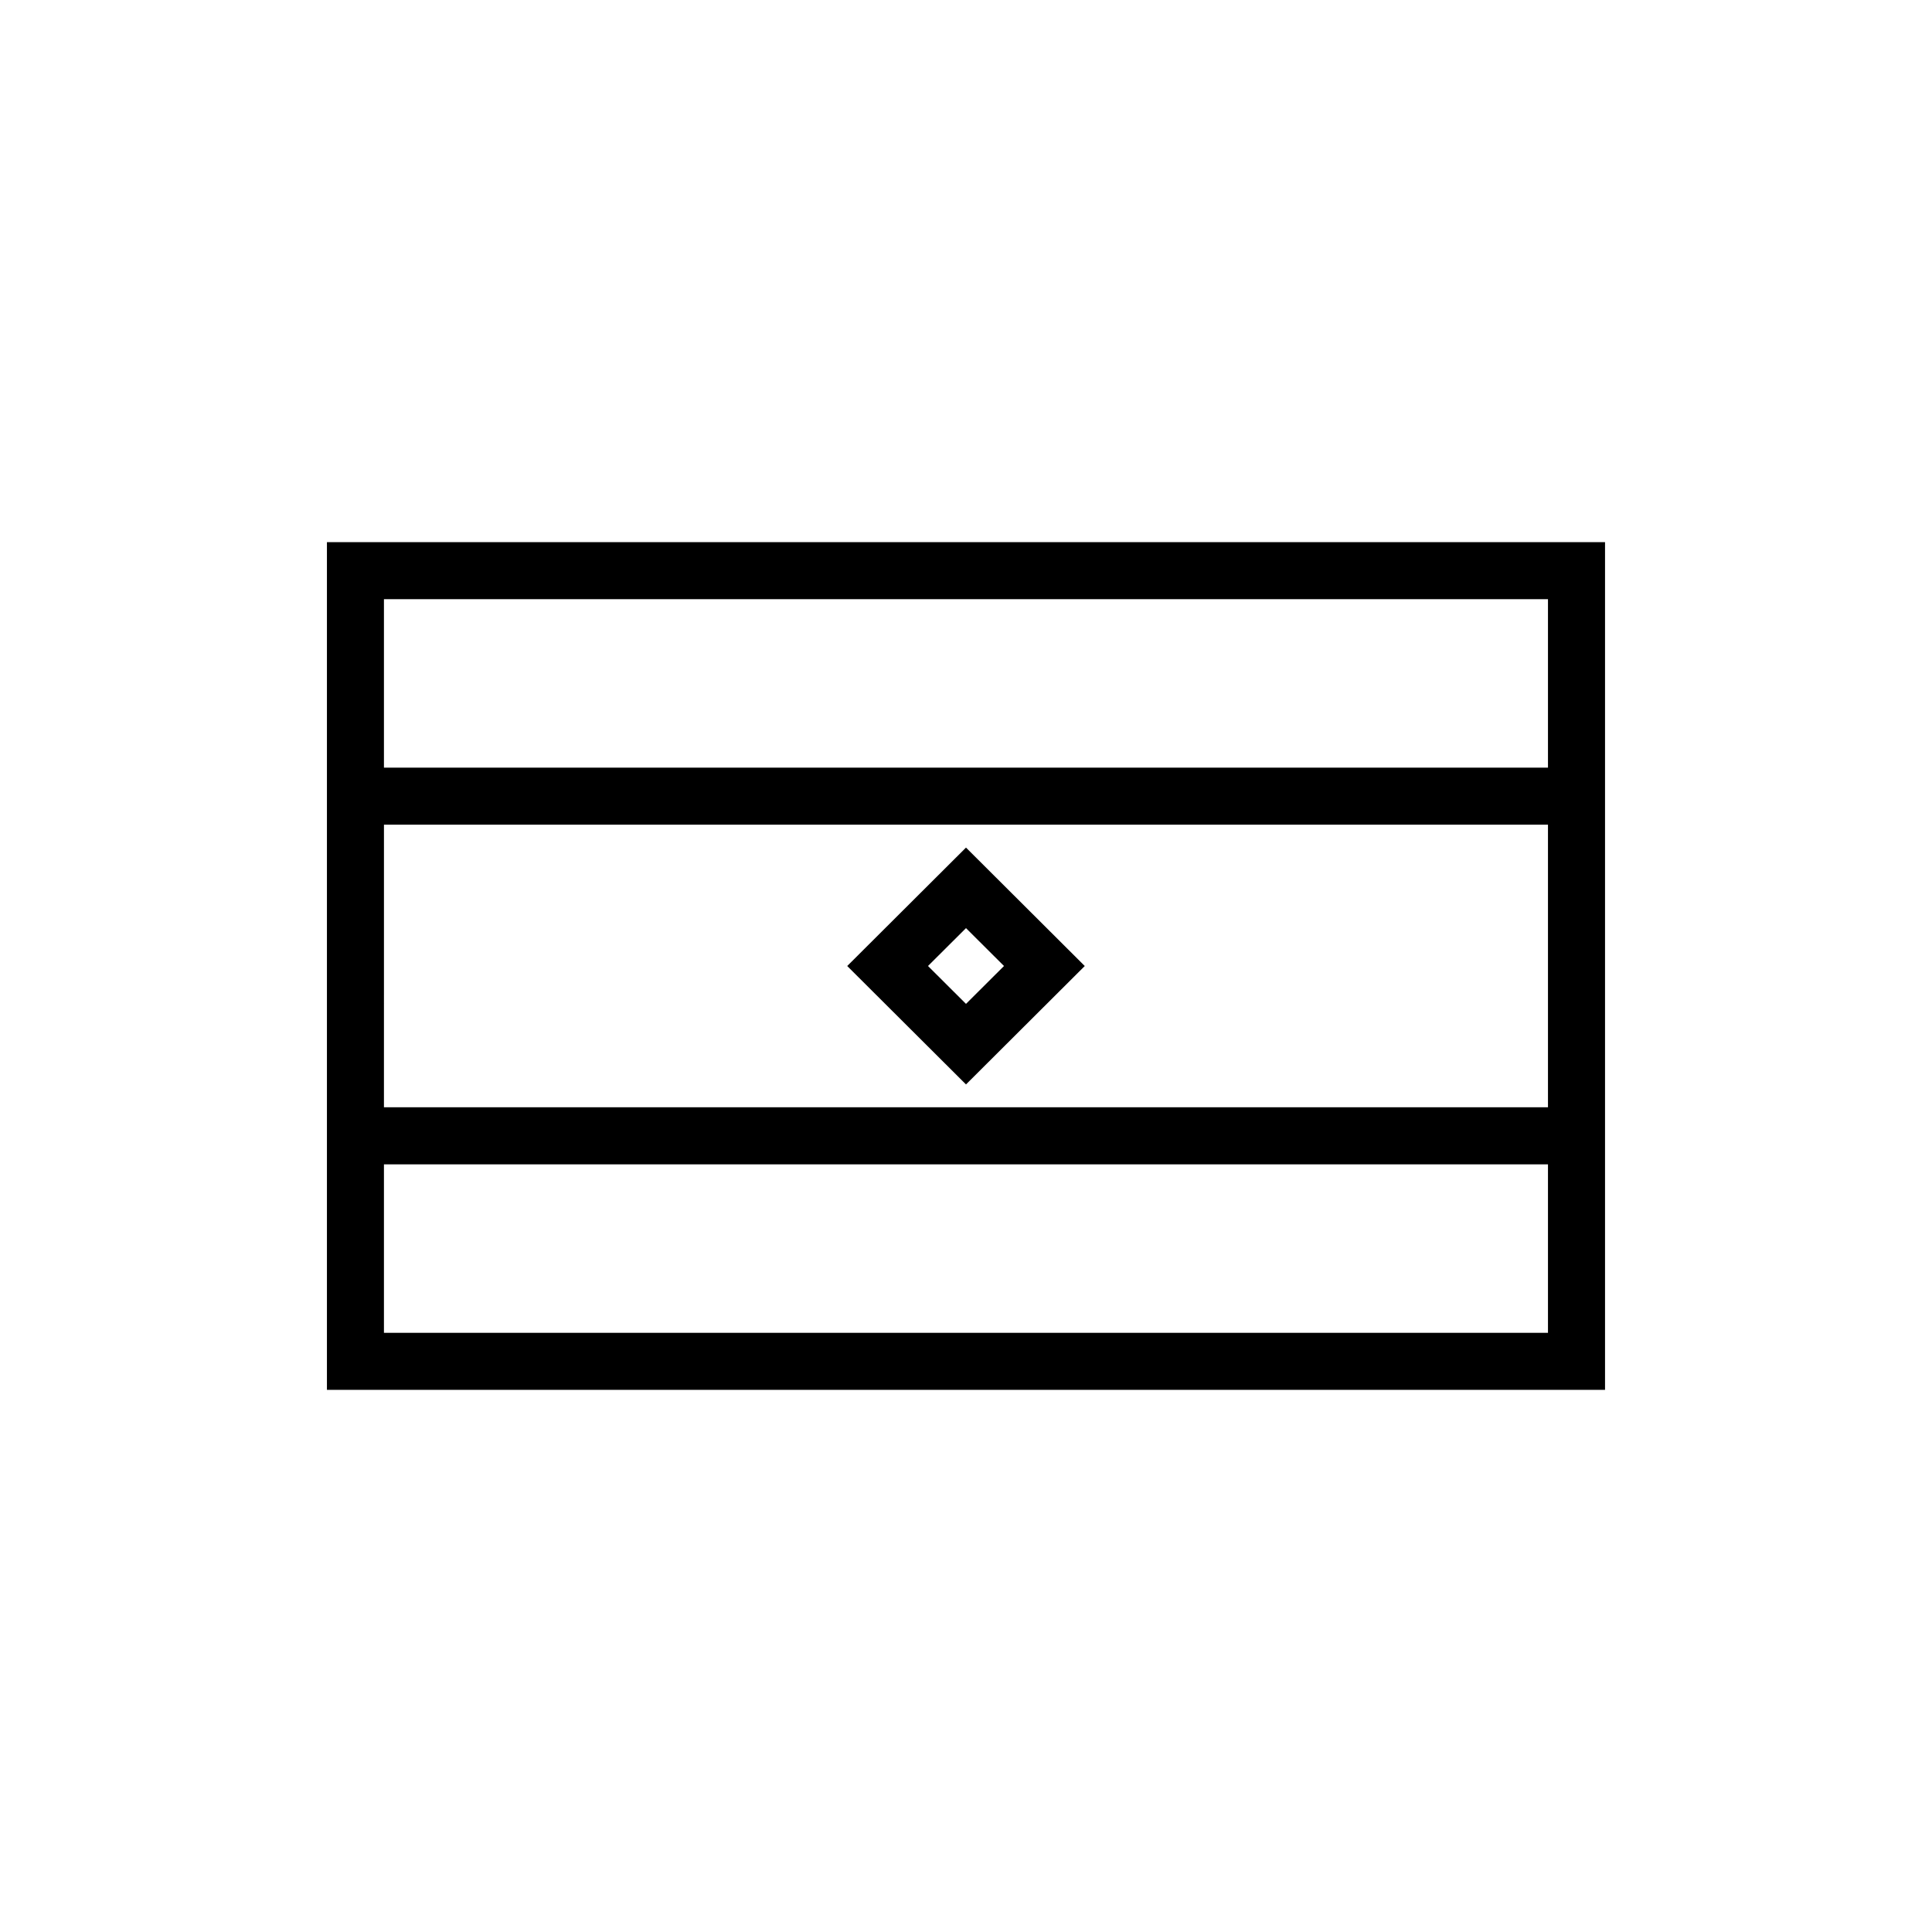 <?xml version="1.0" encoding="UTF-8"?>
<!-- Uploaded to: ICON Repo, www.iconrepo.com, Generator: ICON Repo Mixer Tools -->
<svg fill="#000000" width="800px" height="800px" version="1.1" viewBox="144 144 512 512" xmlns="http://www.w3.org/2000/svg">
 <path d="m230.64 287.68v224.65h338.71v-224.65zm323.59 15.113v44.648h-308.48v-44.648zm0 59.762v74.887h-308.48l0.004-74.887zm-308.48 134.66v-44.652h308.48v44.652zm154.25-65.828 31.473-31.383-31.473-31.383-31.477 31.383zm10.07-31.387-10.07 10.039-10.07-10.039 10.07-10.035z"/>
</svg>